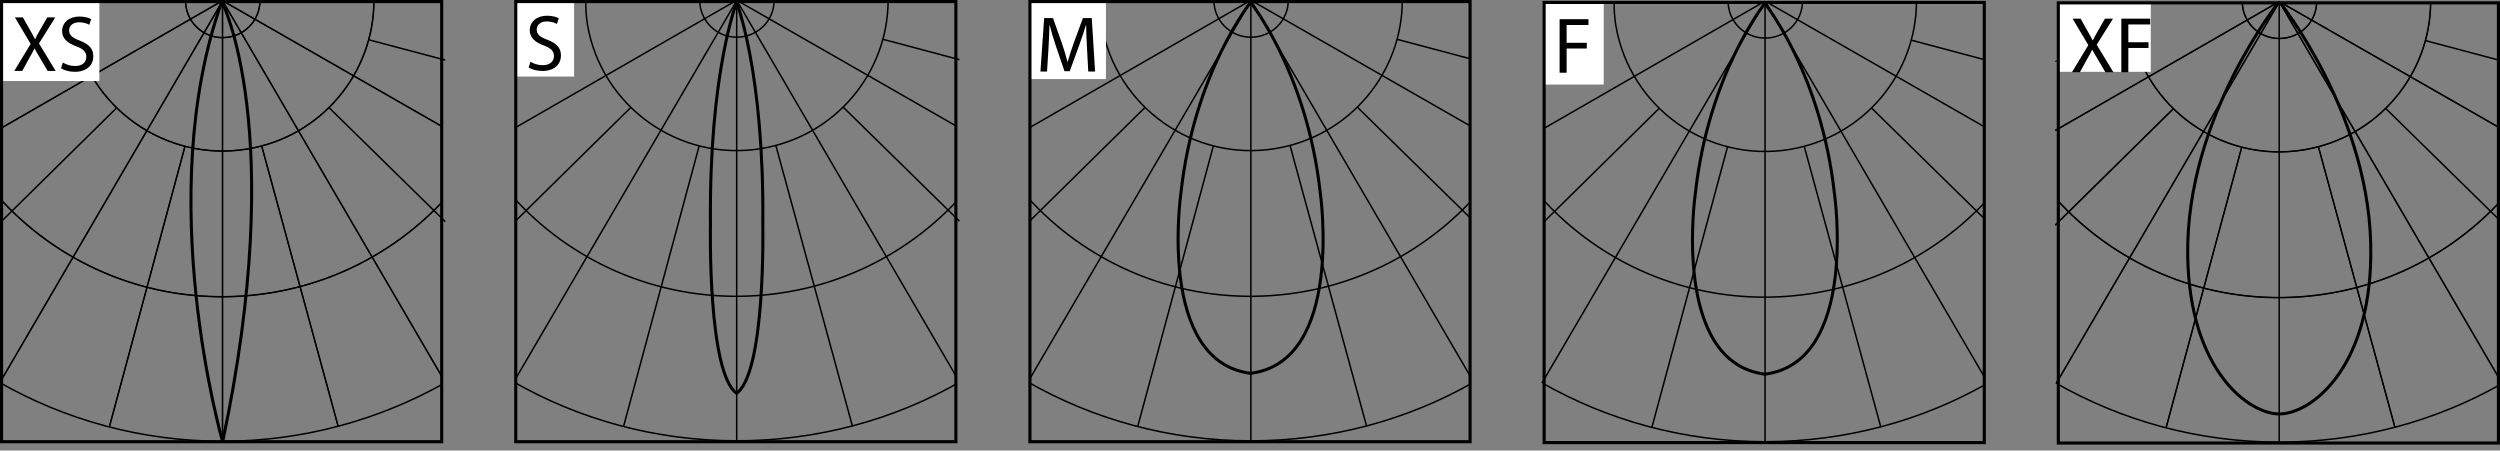 <?xml version="1.0" encoding="utf-8"?>
<!-- Generator: Adobe Illustrator 15.0.0, SVG Export Plug-In . SVG Version: 6.00 Build 0)  -->
<!DOCTYPE svg PUBLIC "-//W3C//DTD SVG 1.1//EN" "http://www.w3.org/Graphics/SVG/1.1/DTD/svg11.dtd">
<svg version="1.1" id="Ebene_1" xmlns="http://www.w3.org/2000/svg" xmlns:xlink="http://www.w3.org/1999/xlink" x="0px" y="0px"
	 width="199.843px" height="36.014px" viewBox="0 0 199.843 36.014" enable-background="new 0 0 199.843 36.014"
	 xml:space="preserve">
<rect x="0" y="0" width="199.843" height="36.014" fill="#808080" stroke="none"/>
<g>
	<g>
		<g>
			<defs>
				<rect id="SVGID_1_" x="0.125" y="0.124" width="35.183" height="35.184"/>
			</defs>
			<clipPath id="SVGID_2_">
				<use xlink:href="#SVGID_1_"  overflow="visible"/>
			</clipPath>
			
				<rect x="-20.422" y="-14.477" clip-path="url(#SVGID_2_)" fill="none" stroke="#C6C7C8" stroke-width="0.106" stroke-miterlimit="10" width="78.423" height="58.475"/>
		</g>
	</g>
	<g>
		<g>
			<defs>
				<rect id="SVGID_3_" x="0.125" y="0.124" width="35.183" height="35.184"/>
			</defs>
			<clipPath id="SVGID_4_">
				<use xlink:href="#SVGID_3_"  overflow="visible"/>
			</clipPath>
			<path clip-path="url(#SVGID_4_)" fill="none" stroke="#000000" stroke-width="0.122" stroke-miterlimit="10" d="M35.59,30.593
				c-5.243,2.955-11.329,4.681-17.803,4.681c-6.509,0-12.63-1.726-17.908-4.75"/>
		</g>
	</g>
	<g>
		<g>
			<defs>
				<rect id="SVGID_5_" x="0.125" y="0.124" width="35.183" height="35.184"/>
			</defs>
			<clipPath id="SVGID_6_">
				<use xlink:href="#SVGID_5_"  overflow="visible"/>
			</clipPath>
			<path clip-path="url(#SVGID_6_)" fill="none" stroke="#000000" stroke-width="0.088" stroke-miterlimit="10" d="M35.59,15.885
				c-4.152,4.539-10.098,7.529-16.818,7.813c-7.458,0.316-14.284-2.815-18.893-7.952"/>
		</g>
	</g>
	<g>
		<g>
			<defs>
				<rect id="SVGID_7_" x="0.125" y="0.124" width="35.183" height="35.184"/>
			</defs>
			<clipPath id="SVGID_8_">
				<use xlink:href="#SVGID_7_"  overflow="visible"/>
			</clipPath>
			<path clip-path="url(#SVGID_8_)" fill="none" stroke="#000000" stroke-width="0.088" stroke-miterlimit="10" d="M5.86,2.023
				C5.754,1.355,5.719,0.721,5.719,0.052 M29.89,0.054c0,5.771-4.187,10.871-10.098,11.856C13.213,13.001,6.986,8.568,5.86,2.023"/>
		</g>
	</g>
	<g>
		<g>
			<defs>
				<rect id="SVGID_9_" x="0.125" y="0.124" width="35.183" height="35.184"/>
			</defs>
			<clipPath id="SVGID_10_">
				<use xlink:href="#SVGID_9_"  overflow="visible"/>
			</clipPath>
			<path clip-path="url(#SVGID_10_)" fill="none" stroke="#000000" stroke-width="0.088" stroke-miterlimit="10" d="M20.778,0.054
				c0,1.653-1.337,2.954-2.991,2.954c-1.618,0-2.955-1.301-2.955-2.954"/>
		</g>
	</g>
	<g>
		<g>
			<defs>
				<rect id="SVGID_11_" x="0.125" y="0.124" width="35.183" height="35.184"/>
			</defs>
			<clipPath id="SVGID_12_">
				<use xlink:href="#SVGID_11_"  overflow="visible"/>
			</clipPath>
			
				<line clip-path="url(#SVGID_12_)" fill="none" stroke="#000000" stroke-width="0.088" stroke-miterlimit="10" x1="17.787" y1="0.054" x2="17.787" y2="35.272"/>
		</g>
	</g>
</g>
<line fill="none" stroke="#000000" stroke-width="0.088" stroke-miterlimit="10" x1="20.918" y1="11.664" x2="27.04" y2="34.111"/>
<g>
	<g>
		<g>
			<defs>
				<rect id="SVGID_13_" x="0.125" y="0.124" width="35.183" height="35.184"/>
			</defs>
			<clipPath id="SVGID_14_">
				<use xlink:href="#SVGID_13_"  overflow="visible"/>
			</clipPath>
			
				<line clip-path="url(#SVGID_14_)" fill="none" stroke="#000000" stroke-width="0.088" stroke-miterlimit="10" x1="17.787" y1="0.054" x2="35.59" y2="30.558"/>
		</g>
	</g>
</g>
<line fill="none" stroke="#000000" stroke-width="0.122" stroke-miterlimit="10" x1="26.301" y1="8.604" x2="35.589" y2="17.716"/>
<g>
	<g>
		<g>
			<defs>
				<rect id="SVGID_15_" x="0.125" y="0.124" width="35.183" height="35.184"/>
			</defs>
			<clipPath id="SVGID_16_">
				<use xlink:href="#SVGID_15_"  overflow="visible"/>
			</clipPath>
			
				<line clip-path="url(#SVGID_16_)" fill="none" stroke="#000000" stroke-width="0.088" stroke-miterlimit="10" x1="17.787" y1="0.054" x2="35.59" y2="10.257"/>
		</g>
	</g>
</g>
<line fill="none" stroke="#000000" stroke-width="0.122" stroke-miterlimit="10" x1="29.503" y1="3.186" x2="35.59" y2="4.804"/>
<line fill="none" stroke="#000000" stroke-width="0.088" stroke-miterlimit="10" x1="14.796" y1="11.664" x2="8.745" y2="34.111"/>
<g>
	<g>
		<g>
			<defs>
				<rect id="SVGID_17_" x="0.125" y="0.124" width="35.183" height="35.184"/>
			</defs>
			<clipPath id="SVGID_18_">
				<use xlink:href="#SVGID_17_"  overflow="visible"/>
			</clipPath>
			
				<line clip-path="url(#SVGID_18_)" fill="none" stroke="#000000" stroke-width="0.088" stroke-miterlimit="10" x1="17.787" y1="0.089" x2="-0.016" y2="30.592"/>
		</g>
	</g>
	<g>
		<g>
			<defs>
				<rect id="SVGID_19_" x="0.125" y="0.124" width="35.183" height="35.184"/>
			</defs>
			<clipPath id="SVGID_20_">
				<use xlink:href="#SVGID_19_"  overflow="visible"/>
			</clipPath>
			
				<line clip-path="url(#SVGID_20_)" fill="none" stroke="#000000" stroke-width="0.122" stroke-miterlimit="10" x1="9.308" y1="8.639" x2="-0.121" y2="17.927"/>
		</g>
	</g>
	<g>
		<g>
			<defs>
				<rect id="SVGID_21_" x="0.125" y="0.124" width="35.183" height="35.184"/>
			</defs>
			<clipPath id="SVGID_22_">
				<use xlink:href="#SVGID_21_"  overflow="visible"/>
			</clipPath>
			
				<line clip-path="url(#SVGID_22_)" fill="none" stroke="#000000" stroke-width="0.088" stroke-miterlimit="10" x1="17.787" y1="0.054" x2="-0.121" y2="10.363"/>
		</g>
	</g>
	<g>
		<g>
			<defs>
				<rect id="SVGID_23_" x="0.125" y="0.124" width="35.183" height="35.184"/>
			</defs>
			<clipPath id="SVGID_24_">
				<use xlink:href="#SVGID_23_"  overflow="visible"/>
			</clipPath>
			
				<line clip-path="url(#SVGID_24_)" fill="none" stroke="#000000" stroke-width="0.088" stroke-miterlimit="10" x1="6.106" y1="3.186" x2="-0.121" y2="4.839"/>
		</g>
	</g>
	<g>
		<g>
			<defs>
				<rect id="SVGID_25_" x="0.125" y="0.124" width="35.183" height="35.184"/>
			</defs>
			<clipPath id="SVGID_26_">
				<use xlink:href="#SVGID_25_"  overflow="visible"/>
			</clipPath>
			<path clip-path="url(#SVGID_26_)" fill="none" stroke="#000000" stroke-width="0.122" stroke-miterlimit="10" d="M35.59,15.885
				c-4.152,4.539-10.098,7.529-16.818,7.813c-7.458,0.316-14.284-2.815-18.893-7.952"/>
		</g>
	</g>
	<g>
		<g>
			<defs>
				<rect id="SVGID_27_" x="0.125" y="0.124" width="35.183" height="35.184"/>
			</defs>
			<clipPath id="SVGID_28_">
				<use xlink:href="#SVGID_27_"  overflow="visible"/>
			</clipPath>
			<path clip-path="url(#SVGID_28_)" fill="none" stroke="#000000" stroke-width="0.122" stroke-miterlimit="10" d="M29.89,0.054
				c0,5.771-4.187,10.871-10.098,11.856C13.213,13.001,6.986,8.568,5.86,2.023"/>
		</g>
	</g>
	<g>
		<g>
			<defs>
				<rect id="SVGID_29_" x="0.125" y="0.124" width="35.183" height="35.184"/>
			</defs>
			<clipPath id="SVGID_30_">
				<use xlink:href="#SVGID_29_"  overflow="visible"/>
			</clipPath>
			<path clip-path="url(#SVGID_30_)" fill="none" stroke="#000000" stroke-width="0.122" stroke-miterlimit="10" d="M20.778,0.054
				c0,1.653-1.337,2.954-2.991,2.954c-1.618,0-2.955-1.301-2.955-2.954"/>
		</g>
	</g>
	<g>
		<g>
			<defs>
				<rect id="SVGID_31_" x="0.125" y="0.124" width="35.183" height="35.184"/>
			</defs>
			<clipPath id="SVGID_32_">
				<use xlink:href="#SVGID_31_"  overflow="visible"/>
			</clipPath>
			
				<line clip-path="url(#SVGID_32_)" fill="none" stroke="#000000" stroke-width="0.122" stroke-miterlimit="10" x1="17.787" y1="0.054" x2="17.787" y2="35.272"/>
		</g>
	</g>
</g>
<line fill="none" stroke="#000000" stroke-width="0.122" stroke-miterlimit="10" x1="20.918" y1="11.664" x2="27.04" y2="34.111"/>
<g>
	<g>
		<g>
			<defs>
				<rect id="SVGID_33_" x="0.125" y="0.124" width="35.183" height="35.184"/>
			</defs>
			<clipPath id="SVGID_34_">
				<use xlink:href="#SVGID_33_"  overflow="visible"/>
			</clipPath>
			
				<line clip-path="url(#SVGID_34_)" fill="none" stroke="#000000" stroke-width="0.122" stroke-miterlimit="10" x1="17.787" y1="0.054" x2="35.59" y2="30.558"/>
		</g>
	</g>
	<g>
		<g>
			<defs>
				<rect id="SVGID_35_" x="0.125" y="0.124" width="35.183" height="35.184"/>
			</defs>
			<clipPath id="SVGID_36_">
				<use xlink:href="#SVGID_35_"  overflow="visible"/>
			</clipPath>
			
				<line clip-path="url(#SVGID_36_)" fill="none" stroke="#000000" stroke-width="0.122" stroke-miterlimit="10" x1="17.787" y1="0.054" x2="35.59" y2="10.257"/>
		</g>
	</g>
</g>
<line fill="none" stroke="#000000" stroke-width="0.122" stroke-miterlimit="10" x1="14.796" y1="11.664" x2="8.745" y2="34.111"/>
<g>
	<g>
		<g>
			<defs>
				<rect id="SVGID_37_" x="0.125" y="0.124" width="35.183" height="35.184"/>
			</defs>
			<clipPath id="SVGID_38_">
				<use xlink:href="#SVGID_37_"  overflow="visible"/>
			</clipPath>
			
				<line clip-path="url(#SVGID_38_)" fill="none" stroke="#000000" stroke-width="0.122" stroke-miterlimit="10" x1="17.787" y1="0.089" x2="-0.016" y2="30.592"/>
		</g>
	</g>
	<g>
		<g>
			<defs>
				<rect id="SVGID_39_" x="0.125" y="0.124" width="35.183" height="35.184"/>
			</defs>
			<clipPath id="SVGID_40_">
				<use xlink:href="#SVGID_39_"  overflow="visible"/>
			</clipPath>
			
				<line clip-path="url(#SVGID_40_)" fill="none" stroke="#000000" stroke-width="0.122" stroke-miterlimit="10" x1="17.787" y1="0.054" x2="-0.121" y2="10.363"/>
		</g>
	</g>
</g>
<rect x="0.125" y="0.125" fill="#FFFFFF" width="7.818" height="6.353"/>
<g>
	<g>
		<g>
			<defs>
				<rect id="SVGID_41_" x="0.125" y="0.124" width="35.183" height="35.184"/>
			</defs>
			<clipPath id="SVGID_42_">
				<use xlink:href="#SVGID_41_"  overflow="visible"/>
			</clipPath>
			<g clip-path="url(#SVGID_42_)">
				<path d="M3.808,5.671L3.255,4.726C3.033,4.363,2.9,4.128,2.767,3.881H2.754c-0.121,0.247-0.248,0.475-0.463,0.85l-0.515,0.94
					H1.142L2.45,3.507L1.192,1.393h0.641l0.565,1.003C2.557,2.675,2.677,2.891,2.792,3.12h0.019C2.932,2.866,3.04,2.67,3.198,2.396
					l0.578-1.003h0.641L3.116,3.475L4.449,5.67L3.808,5.671L3.808,5.671z"/>
				<path d="M5.023,4.998c0.248,0.159,0.603,0.278,0.984,0.278c0.565,0,0.895-0.298,0.895-0.729c0-0.396-0.229-0.629-0.806-0.845
					c-0.698-0.254-1.13-0.622-1.13-1.22c0-0.667,0.552-1.16,1.384-1.16c0.432,0,0.755,0.102,0.939,0.209l-0.152,0.45
					C7.003,1.9,6.718,1.781,6.331,1.781c-0.584,0-0.806,0.349-0.806,0.641c0,0.399,0.26,0.598,0.851,0.825
					C7.099,3.525,7.46,3.874,7.46,4.503c0,0.66-0.482,1.238-1.492,1.238c-0.413,0-0.863-0.127-1.092-0.279L5.023,4.998z"/>
			</g>
		</g>
	</g>
	<g>
		<g>
			<defs>
				<rect id="SVGID_43_" x="0.125" y="0.124" width="35.183" height="35.184"/>
			</defs>
			<clipPath id="SVGID_44_">
				<use xlink:href="#SVGID_43_"  overflow="visible"/>
			</clipPath>
			<path clip-path="url(#SVGID_44_)" fill="none" stroke="#000000" stroke-width="0.244" stroke-miterlimit="10" d="M17.798,35.308
				c0,0-5.66-19.567-0.061-35.185C17.737,0.124,23.051,10.508,17.798,35.308"/>
		</g>
	</g>
</g>
<g>
	<g>
		<rect x="0.125" y="0.125" fill="none" stroke="#000000" stroke-width="0.25" width="35.183" height="35.184"/>
	</g>
</g>
<g>
	<g>
		<g>
			<defs>
				<rect id="SVGID_45_" x="41.227" y="0.124" width="35.183" height="35.184"/>
			</defs>
			<clipPath id="SVGID_46_">
				<use xlink:href="#SVGID_45_"  overflow="visible"/>
			</clipPath>
			<path clip-path="url(#SVGID_46_)" fill="none" stroke="#000000" stroke-width="0.122" stroke-miterlimit="10" d="M76.692,30.558
				c-5.243,2.989-11.329,4.679-17.803,4.679c-6.509,0-12.63-1.724-17.908-4.749"/>
		</g>
	</g>
	<g>
		<g>
			<defs>
				<rect id="SVGID_47_" x="41.227" y="0.124" width="35.183" height="35.184"/>
			</defs>
			<clipPath id="SVGID_48_">
				<use xlink:href="#SVGID_47_"  overflow="visible"/>
			</clipPath>
			<path clip-path="url(#SVGID_48_)" fill="none" stroke="#000000" stroke-width="0.122" stroke-miterlimit="10" d="M76.692,15.852
				c-4.152,4.538-10.098,7.527-16.818,7.812c-7.458,0.315-14.284-2.814-18.893-7.952"/>
		</g>
	</g>
	<g>
		<g>
			<defs>
				<rect id="SVGID_49_" x="41.227" y="0.124" width="35.183" height="35.184"/>
			</defs>
			<clipPath id="SVGID_50_">
				<use xlink:href="#SVGID_49_"  overflow="visible"/>
			</clipPath>
			<path clip-path="url(#SVGID_50_)" fill="none" stroke="#000000" stroke-width="0.122" stroke-miterlimit="10" d="M46.962,1.99
				c-0.106-0.67-0.141-1.304-0.141-1.972 M70.992,0.019c0,5.771-4.187,10.872-10.133,11.856c-6.544,1.09-12.771-3.343-13.897-9.888"
				/>
		</g>
	</g>
	<g>
		<g>
			<defs>
				<rect id="SVGID_51_" x="41.227" y="0.124" width="35.183" height="35.184"/>
			</defs>
			<clipPath id="SVGID_52_">
				<use xlink:href="#SVGID_51_"  overflow="visible"/>
			</clipPath>
			<path clip-path="url(#SVGID_52_)" fill="none" stroke="#000000" stroke-width="0.122" stroke-miterlimit="10" d="M61.88,0.019
				c0,1.653-1.337,2.955-2.991,2.955c-1.618,0-2.955-1.302-2.955-2.955"/>
		</g>
	</g>
	<g>
		<g>
			<defs>
				<rect id="SVGID_53_" x="41.227" y="0.124" width="35.183" height="35.184"/>
			</defs>
			<clipPath id="SVGID_54_">
				<use xlink:href="#SVGID_53_"  overflow="visible"/>
			</clipPath>
			
				<line clip-path="url(#SVGID_54_)" fill="none" stroke="#000000" stroke-width="0.122" stroke-miterlimit="10" x1="58.889" y1="0.019" x2="58.889" y2="35.236"/>
		</g>
	</g>
</g>
<line fill="none" stroke="#000000" stroke-width="0.122" stroke-miterlimit="10" x1="62.021" y1="11.629" x2="68.143" y2="34.076"/>
<g>
	<g>
		<g>
			<defs>
				<rect id="SVGID_55_" x="41.227" y="0.124" width="35.183" height="35.184"/>
			</defs>
			<clipPath id="SVGID_56_">
				<use xlink:href="#SVGID_55_"  overflow="visible"/>
			</clipPath>
			
				<line clip-path="url(#SVGID_56_)" fill="none" stroke="#000000" stroke-width="0.122" stroke-miterlimit="10" x1="58.889" y1="0.019" x2="76.692" y2="30.522"/>
		</g>
	</g>
</g>
<line fill="none" stroke="#000000" stroke-width="0.122" stroke-miterlimit="10" x1="67.404" y1="8.568" x2="76.692" y2="17.68"/>
<g>
	<g>
		<g>
			<defs>
				<rect id="SVGID_57_" x="41.227" y="0.124" width="35.183" height="35.184"/>
			</defs>
			<clipPath id="SVGID_58_">
				<use xlink:href="#SVGID_57_"  overflow="visible"/>
			</clipPath>
			
				<line clip-path="url(#SVGID_58_)" fill="none" stroke="#000000" stroke-width="0.122" stroke-miterlimit="10" x1="58.889" y1="0.019" x2="76.692" y2="10.222"/>
		</g>
	</g>
</g>
<line fill="none" stroke="#000000" stroke-width="0.122" stroke-miterlimit="10" x1="70.605" y1="3.149" x2="76.692" y2="4.768"/>
<line fill="none" stroke="#000000" stroke-width="0.122" stroke-miterlimit="10" x1="55.899" y1="11.629" x2="49.848" y2="34.076"/>
<g>
	<g>
		<g>
			<defs>
				<rect id="SVGID_59_" x="41.227" y="0.124" width="35.183" height="35.184"/>
			</defs>
			<clipPath id="SVGID_60_">
				<use xlink:href="#SVGID_59_"  overflow="visible"/>
			</clipPath>
			
				<line clip-path="url(#SVGID_60_)" fill="none" stroke="#000000" stroke-width="0.122" stroke-miterlimit="10" x1="58.889" y1="0.054" x2="41.051" y2="30.558"/>
		</g>
	</g>
	<g>
		<g>
			<defs>
				<rect id="SVGID_61_" x="41.227" y="0.124" width="35.183" height="35.184"/>
			</defs>
			<clipPath id="SVGID_62_">
				<use xlink:href="#SVGID_61_"  overflow="visible"/>
			</clipPath>
			
				<line clip-path="url(#SVGID_62_)" fill="none" stroke="#000000" stroke-width="0.122" stroke-miterlimit="10" x1="50.41" y1="8.604" x2="40.981" y2="17.892"/>
		</g>
	</g>
	<g>
		<g>
			<defs>
				<rect id="SVGID_63_" x="41.227" y="0.124" width="35.183" height="35.184"/>
			</defs>
			<clipPath id="SVGID_64_">
				<use xlink:href="#SVGID_63_"  overflow="visible"/>
			</clipPath>
			
				<line clip-path="url(#SVGID_64_)" fill="none" stroke="#000000" stroke-width="0.122" stroke-miterlimit="10" x1="58.889" y1="0.019" x2="40.981" y2="10.328"/>
		</g>
	</g>
</g>
<rect x="41.227" y="0.124" fill="#FFFFFF" width="4.663" height="5.996"/>
<g>
	<g>
		<g>
			<defs>
				<rect id="SVGID_65_" x="41.227" y="0.124" width="35.183" height="35.184"/>
			</defs>
			<clipPath id="SVGID_66_">
				<use xlink:href="#SVGID_65_"  overflow="visible"/>
			</clipPath>
			<g clip-path="url(#SVGID_66_)">
				<path d="M42.403,4.933c0.248,0.157,0.603,0.278,0.984,0.278c0.565,0,0.895-0.299,0.895-0.729c0-0.394-0.229-0.628-0.806-0.844
					c-0.698-0.255-1.13-0.622-1.13-1.22c0-0.666,0.552-1.162,1.384-1.162c0.432,0,0.755,0.103,0.939,0.21l-0.152,0.45
					c-0.133-0.082-0.419-0.203-0.806-0.203c-0.584,0-0.806,0.351-0.806,0.643c0,0.398,0.26,0.598,0.851,0.825
					c0.724,0.278,1.085,0.629,1.085,1.257c0,0.66-0.482,1.236-1.492,1.236c-0.413,0-0.863-0.127-1.092-0.278L42.403,4.933z"/>
			</g>
		</g>
	</g>
	<g>
		<g>
			<defs>
				<rect id="SVGID_67_" x="41.227" y="0.124" width="35.183" height="35.184"/>
			</defs>
			<clipPath id="SVGID_68_">
				<use xlink:href="#SVGID_67_"  overflow="visible"/>
			</clipPath>
			<path clip-path="url(#SVGID_68_)" fill="none" stroke="#000000" stroke-width="0.244" stroke-miterlimit="10" d="M58.86,0.124
				c0,0,2.24,5.62,2.117,17.836c0,0,0.245,12.015-2.158,13.521"/>
		</g>
	</g>
	<g>
		<g>
			<defs>
				<rect id="SVGID_69_" x="41.227" y="0.124" width="35.183" height="35.184"/>
			</defs>
			<clipPath id="SVGID_70_">
				<use xlink:href="#SVGID_69_"  overflow="visible"/>
			</clipPath>
			<path clip-path="url(#SVGID_70_)" fill="none" stroke="#000000" stroke-width="0.244" stroke-miterlimit="10" d="M58.908,0.124
				c0,0-2.24,5.62-2.117,17.836c0,0-0.245,12.015,2.158,13.521"/>
		</g>
	</g>
</g>
<rect x="41.227" y="0.125" fill="none" stroke="#000000" stroke-width="0.25" width="35.183" height="35.184"/>
<g>
	<g>
		<g>
			<defs>
				<rect id="SVGID_71_" x="82.329" y="0.125" width="35.185" height="35.184"/>
			</defs>
			<clipPath id="SVGID_72_">
				<use xlink:href="#SVGID_71_"  overflow="visible"/>
			</clipPath>
			<path clip-path="url(#SVGID_72_)" fill="none" stroke="#000000" stroke-width="0.122" stroke-miterlimit="10" d="M117.794,30.559
				c-5.244,2.989-11.33,4.681-17.803,4.681c-6.508,0-12.63-1.727-17.908-4.749"/>
		</g>
	</g>
	<g>
		<g>
			<defs>
				<rect id="SVGID_73_" x="82.329" y="0.125" width="35.185" height="35.184"/>
			</defs>
			<clipPath id="SVGID_74_">
				<use xlink:href="#SVGID_73_"  overflow="visible"/>
			</clipPath>
			<path clip-path="url(#SVGID_74_)" fill="none" stroke="#000000" stroke-width="0.122" stroke-miterlimit="10" d="M117.794,15.853
				c-4.151,4.54-10.1,7.529-16.817,7.812c-7.458,0.315-14.284-2.813-18.893-7.953"/>
		</g>
	</g>
	<g>
		<g>
			<defs>
				<rect id="SVGID_75_" x="82.329" y="0.125" width="35.185" height="35.184"/>
			</defs>
			<clipPath id="SVGID_76_">
				<use xlink:href="#SVGID_75_"  overflow="visible"/>
			</clipPath>
			<path clip-path="url(#SVGID_76_)" fill="none" stroke="#000000" stroke-width="0.122" stroke-miterlimit="10" d="M88.064,1.99
				c-0.106-0.668-0.141-1.303-0.141-1.971 M112.095,0.021c0,5.771-4.188,10.872-10.133,11.855
				c-6.544,1.09-12.771-3.343-13.897-9.887"/>
		</g>
	</g>
	<g>
		<g>
			<defs>
				<rect id="SVGID_77_" x="82.329" y="0.125" width="35.185" height="35.184"/>
			</defs>
			<clipPath id="SVGID_78_">
				<use xlink:href="#SVGID_77_"  overflow="visible"/>
			</clipPath>
			<path clip-path="url(#SVGID_78_)" fill="none" stroke="#000000" stroke-width="0.122" stroke-miterlimit="10" d="M102.982,0.021
				c0,1.652-1.337,2.954-2.991,2.954c-1.618,0-2.955-1.302-2.955-2.954"/>
		</g>
	</g>
	<g>
		<g>
			<defs>
				<rect id="SVGID_79_" x="82.329" y="0.125" width="35.185" height="35.184"/>
			</defs>
			<clipPath id="SVGID_80_">
				<use xlink:href="#SVGID_79_"  overflow="visible"/>
			</clipPath>
			
				<line clip-path="url(#SVGID_80_)" fill="none" stroke="#000000" stroke-width="0.122" stroke-miterlimit="10" x1="99.992" y1="0.021" x2="99.992" y2="35.238"/>
		</g>
	</g>
</g>
<line fill="none" stroke="#000000" stroke-width="0.122" stroke-miterlimit="10" x1="103.123" y1="11.629" x2="109.244" y2="34.077"/>
<g>
	<g>
		<g>
			<defs>
				<rect id="SVGID_81_" x="82.329" y="0.125" width="35.185" height="35.184"/>
			</defs>
			<clipPath id="SVGID_82_">
				<use xlink:href="#SVGID_81_"  overflow="visible"/>
			</clipPath>
			
				<line clip-path="url(#SVGID_82_)" fill="none" stroke="#000000" stroke-width="0.122" stroke-miterlimit="10" x1="99.992" y1="0.021" x2="117.794" y2="30.525"/>
		</g>
	</g>
	<g>
		<g>
			<defs>
				<rect id="SVGID_83_" x="82.329" y="0.125" width="35.185" height="35.184"/>
			</defs>
			<clipPath id="SVGID_84_">
				<use xlink:href="#SVGID_83_"  overflow="visible"/>
			</clipPath>
			
				<line clip-path="url(#SVGID_84_)" fill="none" stroke="#000000" stroke-width="0.122" stroke-miterlimit="10" x1="108.505" y1="8.569" x2="117.794" y2="17.681"/>
		</g>
	</g>
	<g>
		<g>
			<defs>
				<rect id="SVGID_85_" x="82.329" y="0.125" width="35.185" height="35.184"/>
			</defs>
			<clipPath id="SVGID_86_">
				<use xlink:href="#SVGID_85_"  overflow="visible"/>
			</clipPath>
			
				<line clip-path="url(#SVGID_86_)" fill="none" stroke="#000000" stroke-width="0.122" stroke-miterlimit="10" x1="99.992" y1="0.021" x2="117.794" y2="10.222"/>
		</g>
	</g>
	<g>
		<g>
			<defs>
				<rect id="SVGID_87_" x="82.329" y="0.125" width="35.185" height="35.184"/>
			</defs>
			<clipPath id="SVGID_88_">
				<use xlink:href="#SVGID_87_"  overflow="visible"/>
			</clipPath>
			
				<line clip-path="url(#SVGID_88_)" fill="none" stroke="#000000" stroke-width="0.122" stroke-miterlimit="10" x1="111.707" y1="3.151" x2="117.794" y2="4.77"/>
		</g>
	</g>
</g>
<line fill="none" stroke="#000000" stroke-width="0.122" stroke-miterlimit="10" x1="97.001" y1="11.629" x2="90.95" y2="34.077"/>
<g>
	<g>
		<g>
			<defs>
				<rect id="SVGID_89_" x="82.329" y="0.125" width="35.185" height="35.184"/>
			</defs>
			<clipPath id="SVGID_90_">
				<use xlink:href="#SVGID_89_"  overflow="visible"/>
			</clipPath>
			
				<line clip-path="url(#SVGID_90_)" fill="none" stroke="#000000" stroke-width="0.122" stroke-miterlimit="10" x1="99.992" y1="0.055" x2="82.154" y2="30.56"/>
		</g>
	</g>
	<g>
		<g>
			<defs>
				<rect id="SVGID_91_" x="82.329" y="0.125" width="35.185" height="35.184"/>
			</defs>
			<clipPath id="SVGID_92_">
				<use xlink:href="#SVGID_91_"  overflow="visible"/>
			</clipPath>
			
				<line clip-path="url(#SVGID_92_)" fill="none" stroke="#000000" stroke-width="0.122" stroke-miterlimit="10" x1="91.513" y1="8.605" x2="82.083" y2="17.893"/>
		</g>
	</g>
	<g>
		<g>
			<defs>
				<rect id="SVGID_93_" x="82.329" y="0.125" width="35.185" height="35.184"/>
			</defs>
			<clipPath id="SVGID_94_">
				<use xlink:href="#SVGID_93_"  overflow="visible"/>
			</clipPath>
			
				<line clip-path="url(#SVGID_94_)" fill="none" stroke="#000000" stroke-width="0.122" stroke-miterlimit="10" x1="99.992" y1="0.021" x2="82.083" y2="10.328"/>
		</g>
	</g>
	<g>
		<g>
			<defs>
				<rect id="SVGID_95_" x="82.329" y="0.125" width="35.185" height="35.184"/>
			</defs>
			<clipPath id="SVGID_96_">
				<use xlink:href="#SVGID_95_"  overflow="visible"/>
			</clipPath>
			
				<line clip-path="url(#SVGID_96_)" fill="none" stroke="#000000" stroke-width="0.088" stroke-miterlimit="10" x1="88.311" y1="3.151" x2="82.084" y2="4.805"/>
		</g>
	</g>
</g>
<rect x="82.33" y="0.124" fill="#FFFFFF" width="6.077" height="6.199"/>
<g>
	<path d="M86.891,3.84c-0.032-0.597-0.07-1.319-0.07-1.847h-0.013c-0.152,0.493-0.324,1.033-0.54,1.625l-0.755,2.074h-0.419
		l-0.698-2.037c-0.203-0.609-0.368-1.154-0.489-1.662h-0.013c-0.013,0.532-0.044,1.243-0.083,1.891l-0.114,1.835H83.17l0.298-4.277
		h0.705l0.73,2.068c0.178,0.526,0.317,0.997,0.432,1.44h0.013c0.114-0.433,0.267-0.9,0.457-1.44l0.762-2.068h0.705l0.267,4.277
		h-0.546L86.891,3.84z"/>
</g>
<g>
	<g>
		<g>
			<defs>
				<rect id="SVGID_97_" x="82.329" y="0.125" width="35.185" height="35.184"/>
			</defs>
			<clipPath id="SVGID_98_">
				<use xlink:href="#SVGID_97_"  overflow="visible"/>
			</clipPath>
			<path clip-path="url(#SVGID_98_)" fill="none" stroke="#000000" stroke-width="0.244" stroke-miterlimit="10" d="M99.921,0.125
				c0,0,4.561,5.619,5.62,15.312c0,0,1.955,13.561-5.661,14.416"/>
		</g>
	</g>
	<g>
		<g>
			<defs>
				<rect id="SVGID_99_" x="82.329" y="0.125" width="35.185" height="35.184"/>
			</defs>
			<clipPath id="SVGID_100_">
				<use xlink:href="#SVGID_99_"  overflow="visible"/>
			</clipPath>
			<path clip-path="url(#SVGID_100_)" fill="none" stroke="#000000" stroke-width="0.244" stroke-miterlimit="10" d="M100.019,0.125
				c0,0-4.561,5.619-5.62,15.312c0,0-1.954,13.561,5.661,14.416"/>
		</g>
	</g>
</g>
<g>
	<g>
		<rect x="82.33" y="0.125" fill="none" stroke="#000000" stroke-width="0.25" width="35.184" height="35.184"/>
	</g>
</g>
<g>
	<g>
		<g>
			<defs>
				<rect id="SVGID_101_" x="123.432" y="0.195" width="35.185" height="35.185"/>
			</defs>
			<clipPath id="SVGID_102_">
				<use xlink:href="#SVGID_101_"  overflow="visible"/>
			</clipPath>
			<path clip-path="url(#SVGID_102_)" fill="none" stroke="#000000" stroke-width="0.122" stroke-miterlimit="10" d="
				M158.896,30.629c-5.242,2.989-11.328,4.68-17.803,4.68c-6.508,0-12.631-1.726-17.908-4.749"/>
		</g>
	</g>
	<g>
		<g>
			<defs>
				<rect id="SVGID_103_" x="123.432" y="0.195" width="35.185" height="35.185"/>
			</defs>
			<clipPath id="SVGID_104_">
				<use xlink:href="#SVGID_103_"  overflow="visible"/>
			</clipPath>
			<path clip-path="url(#SVGID_104_)" fill="none" stroke="#000000" stroke-width="0.122" stroke-miterlimit="10" d="
				M158.896,15.922c-4.152,4.54-10.098,7.529-16.818,7.811c-7.457,0.316-14.283-2.813-18.893-7.952"/>
		</g>
	</g>
	<g>
		<g>
			<defs>
				<rect id="SVGID_105_" x="123.432" y="0.195" width="35.185" height="35.185"/>
			</defs>
			<clipPath id="SVGID_106_">
				<use xlink:href="#SVGID_105_"  overflow="visible"/>
			</clipPath>
			<path clip-path="url(#SVGID_106_)" fill="none" stroke="#000000" stroke-width="0.122" stroke-miterlimit="10" d="M129.167,2.059
				c-0.106-0.668-0.144-1.302-0.144-1.97 M153.197,0.09c0,5.77-4.188,10.872-10.133,11.854c-6.545,1.091-12.771-3.343-13.896-9.887"
				/>
		</g>
	</g>
	<g>
		<g>
			<defs>
				<rect id="SVGID_107_" x="123.432" y="0.195" width="35.185" height="35.185"/>
			</defs>
			<clipPath id="SVGID_108_">
				<use xlink:href="#SVGID_107_"  overflow="visible"/>
			</clipPath>
			<path clip-path="url(#SVGID_108_)" fill="none" stroke="#000000" stroke-width="0.122" stroke-miterlimit="10" d="M144.085,0.09
				c0,1.652-1.338,2.954-2.991,2.954c-1.618,0-2.955-1.302-2.955-2.954"/>
		</g>
	</g>
	<g>
		<g>
			<defs>
				<rect id="SVGID_109_" x="123.432" y="0.195" width="35.185" height="35.185"/>
			</defs>
			<clipPath id="SVGID_110_">
				<use xlink:href="#SVGID_109_"  overflow="visible"/>
			</clipPath>
			
				<line clip-path="url(#SVGID_110_)" fill="none" stroke="#000000" stroke-width="0.122" stroke-miterlimit="10" x1="141.094" y1="0.09" x2="141.094" y2="35.307"/>
		</g>
	</g>
</g>
<line fill="none" stroke="#000000" stroke-width="0.122" stroke-miterlimit="10" x1="144.225" y1="11.698" x2="150.348" y2="34.146"/>
<g>
	<g>
		<g>
			<defs>
				<rect id="SVGID_111_" x="123.432" y="0.195" width="35.185" height="35.185"/>
			</defs>
			<clipPath id="SVGID_112_">
				<use xlink:href="#SVGID_111_"  overflow="visible"/>
			</clipPath>
			
				<line clip-path="url(#SVGID_112_)" fill="none" stroke="#000000" stroke-width="0.122" stroke-miterlimit="10" x1="141.094" y1="0.09" x2="158.896" y2="30.594"/>
		</g>
	</g>
	<g>
		<g>
			<defs>
				<rect id="SVGID_113_" x="123.432" y="0.195" width="35.185" height="35.185"/>
			</defs>
			<clipPath id="SVGID_114_">
				<use xlink:href="#SVGID_113_"  overflow="visible"/>
			</clipPath>
			
				<line clip-path="url(#SVGID_114_)" fill="none" stroke="#000000" stroke-width="0.122" stroke-miterlimit="10" x1="149.608" y1="8.638" x2="158.896" y2="17.75"/>
		</g>
	</g>
	<g>
		<g>
			<defs>
				<rect id="SVGID_115_" x="123.432" y="0.195" width="35.185" height="35.185"/>
			</defs>
			<clipPath id="SVGID_116_">
				<use xlink:href="#SVGID_115_"  overflow="visible"/>
			</clipPath>
			
				<line clip-path="url(#SVGID_116_)" fill="none" stroke="#000000" stroke-width="0.122" stroke-miterlimit="10" x1="141.094" y1="0.09" x2="158.896" y2="10.291"/>
		</g>
	</g>
	<g>
		<g>
			<defs>
				<rect id="SVGID_117_" x="123.432" y="0.195" width="35.185" height="35.185"/>
			</defs>
			<clipPath id="SVGID_118_">
				<use xlink:href="#SVGID_117_"  overflow="visible"/>
			</clipPath>
			
				<line clip-path="url(#SVGID_118_)" fill="none" stroke="#000000" stroke-width="0.122" stroke-miterlimit="10" x1="152.811" y1="3.22" x2="158.896" y2="4.839"/>
		</g>
	</g>
</g>
<line fill="none" stroke="#000000" stroke-width="0.122" stroke-miterlimit="10" x1="138.104" y1="11.698" x2="132.053" y2="34.146"/>
<line fill="none" stroke="#000000" stroke-width="0.122" stroke-miterlimit="10" x1="141.094" y1="0.124" x2="123.255" y2="30.63"/>
<g>
	<g>
		<g>
			<defs>
				<rect id="SVGID_119_" x="123.432" y="0.195" width="35.185" height="35.185"/>
			</defs>
			<clipPath id="SVGID_120_">
				<use xlink:href="#SVGID_119_"  overflow="visible"/>
			</clipPath>
			
				<line clip-path="url(#SVGID_120_)" fill="none" stroke="#000000" stroke-width="0.122" stroke-miterlimit="10" x1="132.615" y1="8.674" x2="123.186" y2="17.962"/>
		</g>
	</g>
	<g>
		<g>
			<defs>
				<rect id="SVGID_121_" x="123.432" y="0.195" width="35.185" height="35.185"/>
			</defs>
			<clipPath id="SVGID_122_">
				<use xlink:href="#SVGID_121_"  overflow="visible"/>
			</clipPath>
			
				<line clip-path="url(#SVGID_122_)" fill="none" stroke="#000000" stroke-width="0.122" stroke-miterlimit="10" x1="141.094" y1="0.09" x2="123.186" y2="10.398"/>
		</g>
	</g>
</g>
<rect x="123.432" y="0.256" fill="#FFFFFF" width="4.764" height="6.504"/>
<g>
	<path d="M124.671,1.534h2.306v0.464h-1.746v1.423h1.612v0.457h-1.612v1.936h-0.56V1.534z"/>
</g>
<g>
	<g>
		<g>
			<defs>
				<rect id="SVGID_123_" x="123.432" y="0.195" width="35.185" height="35.185"/>
			</defs>
			<clipPath id="SVGID_124_">
				<use xlink:href="#SVGID_123_"  overflow="visible"/>
			</clipPath>
			<path clip-path="url(#SVGID_124_)" fill="none" stroke="#000000" stroke-width="0.244" stroke-miterlimit="10" d="M141.023,0.195
				c0,0,4.561,5.619,5.62,15.313c0,0,1.954,13.56-5.661,14.416"/>
		</g>
	</g>
	<g>
		<g>
			<defs>
				<rect id="SVGID_125_" x="123.432" y="0.195" width="35.185" height="35.185"/>
			</defs>
			<clipPath id="SVGID_126_">
				<use xlink:href="#SVGID_125_"  overflow="visible"/>
			</clipPath>
			<path clip-path="url(#SVGID_126_)" fill="none" stroke="#000000" stroke-width="0.244" stroke-miterlimit="10" d="M141.136,0.195
				c0,0-4.563,5.619-5.62,15.313c0,0-1.953,13.56,5.661,14.416"/>
		</g>
	</g>
</g>
<g>
	<g>
		<rect x="123.432" y="0.195" fill="none" stroke="#000000" stroke-width="0.25" width="35.185" height="35.185"/>
	</g>
</g>
<g>
	<g>
		<g>
			<defs>
				<rect id="SVGID_127_" x="164.535" y="0.229" width="35.182" height="35.185"/>
			</defs>
			<clipPath id="SVGID_128_">
				<use xlink:href="#SVGID_127_"  overflow="visible"/>
			</clipPath>
			<path clip-path="url(#SVGID_128_)" fill="none" stroke="#000000" stroke-width="0.122" stroke-miterlimit="10" d="M200,30.663
				c-5.244,2.988-11.33,4.68-17.804,4.68c-6.509,0-12.63-1.726-17.907-4.749"/>
		</g>
	</g>
	<g>
		<g>
			<defs>
				<rect id="SVGID_129_" x="164.535" y="0.229" width="35.182" height="35.185"/>
			</defs>
			<clipPath id="SVGID_130_">
				<use xlink:href="#SVGID_129_"  overflow="visible"/>
			</clipPath>
			<path clip-path="url(#SVGID_130_)" fill="none" stroke="#000000" stroke-width="0.088" stroke-miterlimit="10" d="M200,15.956
				c-4.15,4.54-10.1,7.528-16.816,7.811c-7.459,0.316-14.285-2.813-18.895-7.953"/>
		</g>
	</g>
	<g>
		<g>
			<defs>
				<rect id="SVGID_131_" x="164.535" y="0.229" width="35.182" height="35.185"/>
			</defs>
			<clipPath id="SVGID_132_">
				<use xlink:href="#SVGID_131_"  overflow="visible"/>
			</clipPath>
			<path clip-path="url(#SVGID_132_)" fill="none" stroke="#000000" stroke-width="0.088" stroke-miterlimit="10" d="M170.27,2.093
				c-0.104-0.668-0.142-1.302-0.142-1.97 M194.298,0.124c0,5.77-4.188,10.872-10.133,11.854c-6.543,1.09-12.771-3.343-13.896-9.887"
				/>
		</g>
	</g>
	<g>
		<g>
			<defs>
				<rect id="SVGID_133_" x="164.535" y="0.229" width="35.182" height="35.185"/>
			</defs>
			<clipPath id="SVGID_134_">
				<use xlink:href="#SVGID_133_"  overflow="visible"/>
			</clipPath>
			<path clip-path="url(#SVGID_134_)" fill="none" stroke="#000000" stroke-width="0.088" stroke-miterlimit="10" d="M185.188,0.124
				c0,1.651-1.338,2.954-2.991,2.954c-1.617,0-2.955-1.303-2.955-2.954"/>
		</g>
	</g>
</g>
<line fill="none" stroke="#000000" stroke-width="0.088" stroke-miterlimit="10" x1="182.196" y1="0.124" x2="182.196" y2="35.342"/>
<line fill="none" stroke="#000000" stroke-width="0.088" stroke-miterlimit="10" x1="185.328" y1="11.733" x2="191.449" y2="34.18"/>
<g>
	<g>
		<g>
			<defs>
				<rect id="SVGID_135_" x="164.535" y="0.229" width="35.182" height="35.185"/>
			</defs>
			<clipPath id="SVGID_136_">
				<use xlink:href="#SVGID_135_"  overflow="visible"/>
			</clipPath>
			
				<line clip-path="url(#SVGID_136_)" fill="none" stroke="#000000" stroke-width="0.088" stroke-miterlimit="10" x1="182.196" y1="0.124" x2="200" y2="30.629"/>
		</g>
	</g>
	<g>
		<g>
			<defs>
				<rect id="SVGID_137_" x="164.535" y="0.229" width="35.182" height="35.185"/>
			</defs>
			<clipPath id="SVGID_138_">
				<use xlink:href="#SVGID_137_"  overflow="visible"/>
			</clipPath>
			
				<line clip-path="url(#SVGID_138_)" fill="none" stroke="#000000" stroke-width="0.122" stroke-miterlimit="10" x1="190.71" y1="8.672" x2="200" y2="17.784"/>
		</g>
	</g>
	<g>
		<g>
			<defs>
				<rect id="SVGID_139_" x="164.535" y="0.229" width="35.182" height="35.185"/>
			</defs>
			<clipPath id="SVGID_140_">
				<use xlink:href="#SVGID_139_"  overflow="visible"/>
			</clipPath>
			
				<line clip-path="url(#SVGID_140_)" fill="none" stroke="#000000" stroke-width="0.088" stroke-miterlimit="10" x1="182.196" y1="0.124" x2="200" y2="10.325"/>
		</g>
	</g>
	<g>
		<g>
			<defs>
				<rect id="SVGID_141_" x="164.535" y="0.229" width="35.182" height="35.185"/>
			</defs>
			<clipPath id="SVGID_142_">
				<use xlink:href="#SVGID_141_"  overflow="visible"/>
			</clipPath>
			
				<line clip-path="url(#SVGID_142_)" fill="none" stroke="#000000" stroke-width="0.122" stroke-miterlimit="10" x1="193.912" y1="3.254" x2="200" y2="4.873"/>
		</g>
	</g>
</g>
<line fill="none" stroke="#000000" stroke-width="0.088" stroke-miterlimit="10" x1="179.205" y1="11.733" x2="173.154" y2="34.18"/>
<line fill="none" stroke="#000000" stroke-width="0.088" stroke-miterlimit="10" x1="182.196" y1="0.158" x2="164.358" y2="30.664"/>
<line fill="none" stroke="#000000" stroke-width="0.088" stroke-miterlimit="10" x1="173.716" y1="8.708" x2="164.289" y2="17.996"/>
<line fill="none" stroke="#000000" stroke-width="0.088" stroke-miterlimit="10" x1="182.196" y1="0.124" x2="164.289" y2="10.432"/>
<line fill="none" stroke="#000000" stroke-width="0.088" stroke-miterlimit="10" x1="170.516" y1="3.254" x2="164.289" y2="4.908"/>
<g>
	<g>
		<g>
			<defs>
				<rect id="SVGID_143_" x="164.535" y="0.229" width="35.182" height="35.185"/>
			</defs>
			<clipPath id="SVGID_144_">
				<use xlink:href="#SVGID_143_"  overflow="visible"/>
			</clipPath>
			<path clip-path="url(#SVGID_144_)" fill="none" stroke="#000000" stroke-width="0.244" stroke-miterlimit="10" d="M182.196,33.09
				c2.498,0,7.212-3.52,7.317-12.631c0.177-11.047-7.317-20.336-7.317-20.336s-7.493,9.289-7.317,20.336
				C175.02,29.573,179.733,33.09,182.196,33.09"/>
		</g>
	</g>
	<g>
		<g>
			<defs>
				<rect id="SVGID_145_" x="164.535" y="0.229" width="35.182" height="35.185"/>
			</defs>
			<clipPath id="SVGID_146_">
				<use xlink:href="#SVGID_145_"  overflow="visible"/>
			</clipPath>
			<path clip-path="url(#SVGID_146_)" fill="none" stroke="#000000" stroke-width="0.122" stroke-miterlimit="10" d="M200,15.956
				c-4.15,4.54-10.1,7.528-16.816,7.811c-7.459,0.316-14.285-2.813-18.895-7.953"/>
		</g>
	</g>
	<g>
		<g>
			<defs>
				<rect id="SVGID_147_" x="164.535" y="0.229" width="35.182" height="35.185"/>
			</defs>
			<clipPath id="SVGID_148_">
				<use xlink:href="#SVGID_147_"  overflow="visible"/>
			</clipPath>
			<path clip-path="url(#SVGID_148_)" fill="none" stroke="#000000" stroke-width="0.122" stroke-miterlimit="10" d="M194.298,0.124
				c0,5.77-4.188,10.872-10.133,11.854c-6.543,1.09-12.771-3.343-13.896-9.887"/>
		</g>
	</g>
	<g>
		<g>
			<defs>
				<rect id="SVGID_149_" x="164.535" y="0.229" width="35.182" height="35.185"/>
			</defs>
			<clipPath id="SVGID_150_">
				<use xlink:href="#SVGID_149_"  overflow="visible"/>
			</clipPath>
			<path clip-path="url(#SVGID_150_)" fill="none" stroke="#000000" stroke-width="0.122" stroke-miterlimit="10" d="M185.188,0.124
				c0,1.651-1.338,2.954-2.991,2.954c-1.617,0-2.955-1.303-2.955-2.954"/>
		</g>
	</g>
</g>
<line fill="none" stroke="#000000" stroke-width="0.088" stroke-miterlimit="10" x1="182.196" y1="0.124" x2="182.196" y2="35.342"/>
<line fill="none" stroke="#000000" stroke-width="0.122" stroke-miterlimit="10" x1="185.328" y1="11.733" x2="191.449" y2="34.18"/>
<g>
	<g>
		<g>
			<defs>
				<rect id="SVGID_151_" x="164.535" y="0.229" width="35.182" height="35.185"/>
			</defs>
			<clipPath id="SVGID_152_">
				<use xlink:href="#SVGID_151_"  overflow="visible"/>
			</clipPath>
			
				<line clip-path="url(#SVGID_152_)" fill="none" stroke="#000000" stroke-width="0.122" stroke-miterlimit="10" x1="182.196" y1="0.124" x2="200" y2="30.629"/>
		</g>
	</g>
	<g>
		<g>
			<defs>
				<rect id="SVGID_153_" x="164.535" y="0.229" width="35.182" height="35.185"/>
			</defs>
			<clipPath id="SVGID_154_">
				<use xlink:href="#SVGID_153_"  overflow="visible"/>
			</clipPath>
			
				<line clip-path="url(#SVGID_154_)" fill="none" stroke="#000000" stroke-width="0.122" stroke-miterlimit="10" x1="182.196" y1="0.124" x2="200" y2="10.325"/>
		</g>
	</g>
</g>
<line fill="none" stroke="#000000" stroke-width="0.122" stroke-miterlimit="10" x1="179.205" y1="11.733" x2="173.154" y2="34.18"/>
<line fill="none" stroke="#000000" stroke-width="0.122" stroke-miterlimit="10" x1="182.196" y1="0.158" x2="164.358" y2="30.664"/>
<line fill="none" stroke="#000000" stroke-width="0.122" stroke-miterlimit="10" x1="173.716" y1="8.708" x2="164.289" y2="17.996"/>
<line fill="none" stroke="#000000" stroke-width="0.122" stroke-miterlimit="10" x1="182.196" y1="0.124" x2="164.289" y2="10.432"/>
<rect x="164.535" y="0.229" fill="#FFFFFF" width="7.391" height="5.513"/>
<g>
	<path d="M168.296,5.77l-0.553-0.945c-0.224-0.36-0.354-0.597-0.488-0.845h-0.014c-0.121,0.248-0.248,0.479-0.464,0.853
		l-0.515,0.938h-0.637l1.31-2.165l-1.257-2.112h0.642l0.563,1.004c0.158,0.277,0.279,0.494,0.395,0.724h0.02
		c0.121-0.254,0.229-0.451,0.389-0.724l0.577-1.004h0.642l-1.302,2.082l1.334,2.195H168.296z"/>
	<path d="M169.574,1.491h2.305v0.464h-1.746v1.422h1.613v0.457h-1.613v1.937h-0.559V1.491L169.574,1.491z"/>
</g>
<g>
	<g>
		<rect x="164.535" y="0.229" fill="none" stroke="#000000" stroke-width="0.25" width="35.182" height="35.185"/>
	</g>
</g>
</svg>
